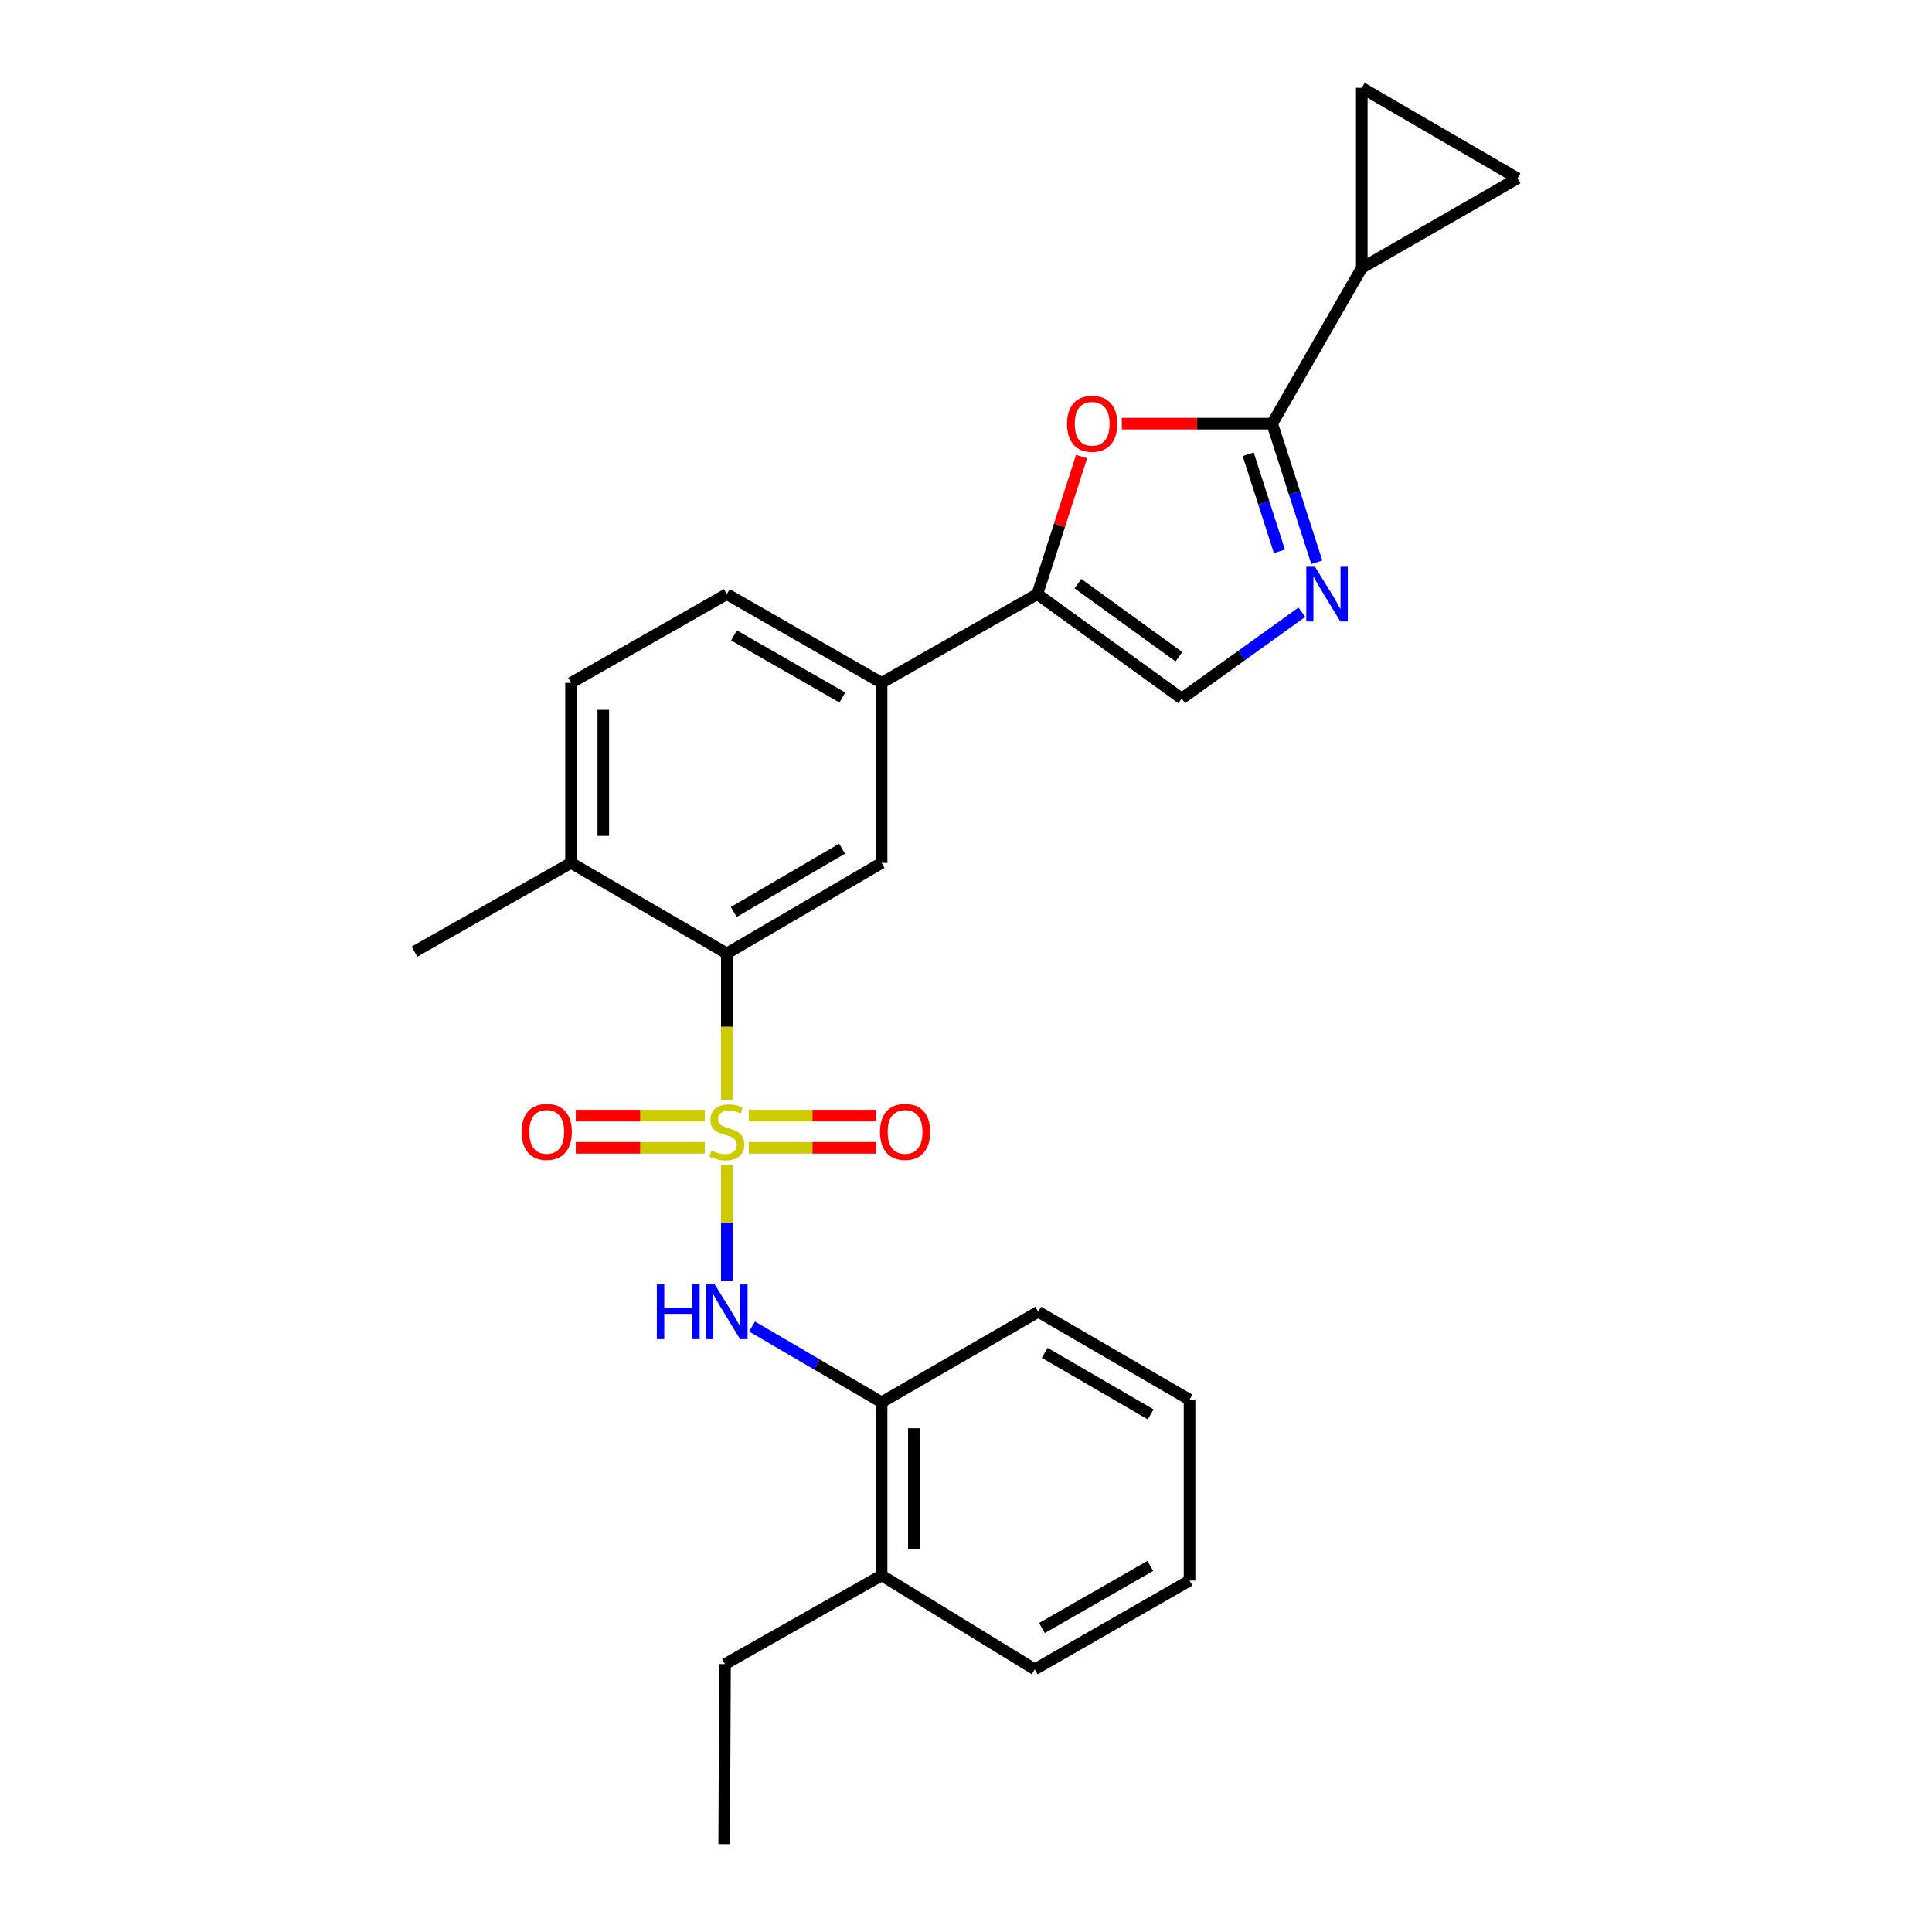 <?xml version='1.0' encoding='iso-8859-1'?>
<svg version='1.1' baseProfile='full'
              xmlns='http://www.w3.org/2000/svg'
                      xmlns:rdkit='http://www.rdkit.org/xml'
                      xmlns:xlink='http://www.w3.org/1999/xlink'
                  xml:space='preserve'
width='1000px' height='1000px' viewBox='0 0 1000 1000'>
<!-- END OF HEADER -->
<rect style='opacity:1.0;fill:#FFFFFF;stroke:none' width='1000' height='1000' x='0' y='0'> </rect>
<path class='bond-2' d='M 376.197,569.352 L 376.197,531.425' style='fill:none;fill-rule:evenodd;stroke:#CCCC00;stroke-width:6px;stroke-linecap:butt;stroke-linejoin:miter;stroke-opacity:1' />
<path class='bond-2' d='M 376.197,531.425 L 376.197,493.499' style='fill:none;fill-rule:evenodd;stroke:#000000;stroke-width:6px;stroke-linecap:butt;stroke-linejoin:miter;stroke-opacity:1' />
<path class='bond-4' d='M 376.197,602.988 L 376.197,632.953' style='fill:none;fill-rule:evenodd;stroke:#CCCC00;stroke-width:6px;stroke-linecap:butt;stroke-linejoin:miter;stroke-opacity:1' />
<path class='bond-4' d='M 376.197,632.953 L 376.197,662.917' style='fill:none;fill-rule:evenodd;stroke:#0000FF;stroke-width:6px;stroke-linecap:butt;stroke-linejoin:miter;stroke-opacity:1' />
<path class='bond-12' d='M 387.584,594.125 L 420.519,594.125' style='fill:none;fill-rule:evenodd;stroke:#CCCC00;stroke-width:6px;stroke-linecap:butt;stroke-linejoin:miter;stroke-opacity:1' />
<path class='bond-12' d='M 420.519,594.125 L 453.454,594.125' style='fill:none;fill-rule:evenodd;stroke:#FF0000;stroke-width:6px;stroke-linecap:butt;stroke-linejoin:miter;stroke-opacity:1' />
<path class='bond-12' d='M 387.584,577.432 L 420.519,577.432' style='fill:none;fill-rule:evenodd;stroke:#CCCC00;stroke-width:6px;stroke-linecap:butt;stroke-linejoin:miter;stroke-opacity:1' />
<path class='bond-12' d='M 420.519,577.432 L 453.454,577.432' style='fill:none;fill-rule:evenodd;stroke:#FF0000;stroke-width:6px;stroke-linecap:butt;stroke-linejoin:miter;stroke-opacity:1' />
<path class='bond-13' d='M 364.786,577.432 L 331.406,577.432' style='fill:none;fill-rule:evenodd;stroke:#CCCC00;stroke-width:6px;stroke-linecap:butt;stroke-linejoin:miter;stroke-opacity:1' />
<path class='bond-13' d='M 331.406,577.432 L 298.025,577.432' style='fill:none;fill-rule:evenodd;stroke:#FF0000;stroke-width:6px;stroke-linecap:butt;stroke-linejoin:miter;stroke-opacity:1' />
<path class='bond-13' d='M 364.786,594.125 L 331.406,594.125' style='fill:none;fill-rule:evenodd;stroke:#CCCC00;stroke-width:6px;stroke-linecap:butt;stroke-linejoin:miter;stroke-opacity:1' />
<path class='bond-13' d='M 331.406,594.125 L 298.025,594.125' style='fill:none;fill-rule:evenodd;stroke:#FF0000;stroke-width:6px;stroke-linecap:butt;stroke-linejoin:miter;stroke-opacity:1' />
<path class='bond-0' d='M 658.489,219.275 L 619.56,219.275' style='fill:none;fill-rule:evenodd;stroke:#000000;stroke-width:6px;stroke-linecap:butt;stroke-linejoin:miter;stroke-opacity:1' />
<path class='bond-0' d='M 619.56,219.275 L 580.63,219.275' style='fill:none;fill-rule:evenodd;stroke:#FF0000;stroke-width:6px;stroke-linecap:butt;stroke-linejoin:miter;stroke-opacity:1' />
<path class='bond-6' d='M 658.489,219.275 L 704.861,138.662' style='fill:none;fill-rule:evenodd;stroke:#000000;stroke-width:6px;stroke-linecap:butt;stroke-linejoin:miter;stroke-opacity:1' />
<path class='bond-28' d='M 658.489,219.275 L 670.033,255.154' style='fill:none;fill-rule:evenodd;stroke:#000000;stroke-width:6px;stroke-linecap:butt;stroke-linejoin:miter;stroke-opacity:1' />
<path class='bond-28' d='M 670.033,255.154 L 681.577,291.033' style='fill:none;fill-rule:evenodd;stroke:#0000FF;stroke-width:6px;stroke-linecap:butt;stroke-linejoin:miter;stroke-opacity:1' />
<path class='bond-28' d='M 646.061,235.151 L 654.142,260.267' style='fill:none;fill-rule:evenodd;stroke:#000000;stroke-width:6px;stroke-linecap:butt;stroke-linejoin:miter;stroke-opacity:1' />
<path class='bond-28' d='M 654.142,260.267 L 662.222,285.383' style='fill:none;fill-rule:evenodd;stroke:#0000FF;stroke-width:6px;stroke-linecap:butt;stroke-linejoin:miter;stroke-opacity:1' />
<path class='bond-1' d='M 673.822,316.889 L 642.734,339.221' style='fill:none;fill-rule:evenodd;stroke:#0000FF;stroke-width:6px;stroke-linecap:butt;stroke-linejoin:miter;stroke-opacity:1' />
<path class='bond-1' d='M 642.734,339.221 L 611.645,361.552' style='fill:none;fill-rule:evenodd;stroke:#000000;stroke-width:6px;stroke-linecap:butt;stroke-linejoin:miter;stroke-opacity:1' />
<path class='bond-8' d='M 376.197,493.499 L 456.318,446.645' style='fill:none;fill-rule:evenodd;stroke:#000000;stroke-width:6px;stroke-linecap:butt;stroke-linejoin:miter;stroke-opacity:1' />
<path class='bond-8' d='M 379.788,472.06 L 435.872,439.262' style='fill:none;fill-rule:evenodd;stroke:#000000;stroke-width:6px;stroke-linecap:butt;stroke-linejoin:miter;stroke-opacity:1' />
<path class='bond-15' d='M 376.197,493.499 L 295.565,446.645' style='fill:none;fill-rule:evenodd;stroke:#000000;stroke-width:6px;stroke-linecap:butt;stroke-linejoin:miter;stroke-opacity:1' />
<path class='bond-3' d='M 559.81,236.352 L 548.37,271.931' style='fill:none;fill-rule:evenodd;stroke:#FF0000;stroke-width:6px;stroke-linecap:butt;stroke-linejoin:miter;stroke-opacity:1' />
<path class='bond-3' d='M 548.37,271.931 L 536.93,307.511' style='fill:none;fill-rule:evenodd;stroke:#000000;stroke-width:6px;stroke-linecap:butt;stroke-linejoin:miter;stroke-opacity:1' />
<path class='bond-14' d='M 389.257,686.613 L 422.787,706.217' style='fill:none;fill-rule:evenodd;stroke:#0000FF;stroke-width:6px;stroke-linecap:butt;stroke-linejoin:miter;stroke-opacity:1' />
<path class='bond-14' d='M 422.787,706.217 L 456.318,725.821' style='fill:none;fill-rule:evenodd;stroke:#000000;stroke-width:6px;stroke-linecap:butt;stroke-linejoin:miter;stroke-opacity:1' />
<path class='bond-5' d='M 536.93,307.511 L 456.318,353.437' style='fill:none;fill-rule:evenodd;stroke:#000000;stroke-width:6px;stroke-linecap:butt;stroke-linejoin:miter;stroke-opacity:1' />
<path class='bond-7' d='M 536.93,307.511 L 611.645,361.552' style='fill:none;fill-rule:evenodd;stroke:#000000;stroke-width:6px;stroke-linecap:butt;stroke-linejoin:miter;stroke-opacity:1' />
<path class='bond-7' d='M 557.921,302.091 L 610.221,339.92' style='fill:none;fill-rule:evenodd;stroke:#000000;stroke-width:6px;stroke-linecap:butt;stroke-linejoin:miter;stroke-opacity:1' />
<path class='bond-10' d='M 704.861,138.662 L 704.861,45.455' style='fill:none;fill-rule:evenodd;stroke:#000000;stroke-width:6px;stroke-linecap:butt;stroke-linejoin:miter;stroke-opacity:1' />
<path class='bond-11' d='M 704.861,138.662 L 785.465,92.299' style='fill:none;fill-rule:evenodd;stroke:#000000;stroke-width:6px;stroke-linecap:butt;stroke-linejoin:miter;stroke-opacity:1' />
<path class='bond-9' d='M 456.318,446.645 L 456.318,353.437' style='fill:none;fill-rule:evenodd;stroke:#000000;stroke-width:6px;stroke-linecap:butt;stroke-linejoin:miter;stroke-opacity:1' />
<path class='bond-26' d='M 456.318,353.437 L 376.197,307.511' style='fill:none;fill-rule:evenodd;stroke:#000000;stroke-width:6px;stroke-linecap:butt;stroke-linejoin:miter;stroke-opacity:1' />
<path class='bond-26' d='M 435.998,361.032 L 379.913,328.883' style='fill:none;fill-rule:evenodd;stroke:#000000;stroke-width:6px;stroke-linecap:butt;stroke-linejoin:miter;stroke-opacity:1' />
<path class='bond-29' d='M 704.861,45.455 L 785.465,92.299' style='fill:none;fill-rule:evenodd;stroke:#000000;stroke-width:6px;stroke-linecap:butt;stroke-linejoin:miter;stroke-opacity:1' />
<path class='bond-17' d='M 456.318,725.821 L 456.318,815.412' style='fill:none;fill-rule:evenodd;stroke:#000000;stroke-width:6px;stroke-linecap:butt;stroke-linejoin:miter;stroke-opacity:1' />
<path class='bond-17' d='M 473.012,739.26 L 473.012,801.973' style='fill:none;fill-rule:evenodd;stroke:#000000;stroke-width:6px;stroke-linecap:butt;stroke-linejoin:miter;stroke-opacity:1' />
<path class='bond-19' d='M 456.318,725.821 L 537.376,678.977' style='fill:none;fill-rule:evenodd;stroke:#000000;stroke-width:6px;stroke-linecap:butt;stroke-linejoin:miter;stroke-opacity:1' />
<path class='bond-18' d='M 295.565,446.645 L 295.565,353.437' style='fill:none;fill-rule:evenodd;stroke:#000000;stroke-width:6px;stroke-linecap:butt;stroke-linejoin:miter;stroke-opacity:1' />
<path class='bond-18' d='M 312.259,432.664 L 312.259,367.418' style='fill:none;fill-rule:evenodd;stroke:#000000;stroke-width:6px;stroke-linecap:butt;stroke-linejoin:miter;stroke-opacity:1' />
<path class='bond-21' d='M 295.565,446.645 L 214.535,492.571' style='fill:none;fill-rule:evenodd;stroke:#000000;stroke-width:6px;stroke-linecap:butt;stroke-linejoin:miter;stroke-opacity:1' />
<path class='bond-16' d='M 376.197,307.511 L 295.565,353.437' style='fill:none;fill-rule:evenodd;stroke:#000000;stroke-width:6px;stroke-linecap:butt;stroke-linejoin:miter;stroke-opacity:1' />
<path class='bond-20' d='M 456.318,815.412 L 375.269,861.338' style='fill:none;fill-rule:evenodd;stroke:#000000;stroke-width:6px;stroke-linecap:butt;stroke-linejoin:miter;stroke-opacity:1' />
<path class='bond-22' d='M 456.318,815.412 L 535.586,864.037' style='fill:none;fill-rule:evenodd;stroke:#000000;stroke-width:6px;stroke-linecap:butt;stroke-linejoin:miter;stroke-opacity:1' />
<path class='bond-24' d='M 537.376,678.977 L 615.707,724.477' style='fill:none;fill-rule:evenodd;stroke:#000000;stroke-width:6px;stroke-linecap:butt;stroke-linejoin:miter;stroke-opacity:1' />
<path class='bond-24' d='M 540.74,700.237 L 595.572,732.087' style='fill:none;fill-rule:evenodd;stroke:#000000;stroke-width:6px;stroke-linecap:butt;stroke-linejoin:miter;stroke-opacity:1' />
<path class='bond-23' d='M 375.269,861.338 L 374.833,954.545' style='fill:none;fill-rule:evenodd;stroke:#000000;stroke-width:6px;stroke-linecap:butt;stroke-linejoin:miter;stroke-opacity:1' />
<path class='bond-27' d='M 535.586,864.037 L 615.707,818.11' style='fill:none;fill-rule:evenodd;stroke:#000000;stroke-width:6px;stroke-linecap:butt;stroke-linejoin:miter;stroke-opacity:1' />
<path class='bond-27' d='M 539.302,842.665 L 595.387,810.516' style='fill:none;fill-rule:evenodd;stroke:#000000;stroke-width:6px;stroke-linecap:butt;stroke-linejoin:miter;stroke-opacity:1' />
<path class='bond-25' d='M 615.707,724.477 L 615.707,818.11' style='fill:none;fill-rule:evenodd;stroke:#000000;stroke-width:6px;stroke-linecap:butt;stroke-linejoin:miter;stroke-opacity:1' />
<path  class='atom-0' d='M 368.197 595.499
Q 368.517 595.619, 369.837 596.179
Q 371.157 596.739, 372.597 597.099
Q 374.077 597.419, 375.517 597.419
Q 378.197 597.419, 379.757 596.139
Q 381.317 594.819, 381.317 592.539
Q 381.317 590.979, 380.517 590.019
Q 379.757 589.059, 378.557 588.539
Q 377.357 588.019, 375.357 587.419
Q 372.837 586.659, 371.317 585.939
Q 369.837 585.219, 368.757 583.699
Q 367.717 582.179, 367.717 579.619
Q 367.717 576.059, 370.117 573.859
Q 372.557 571.659, 377.357 571.659
Q 380.637 571.659, 384.357 573.219
L 383.437 576.299
Q 380.037 574.899, 377.477 574.899
Q 374.717 574.899, 373.197 576.059
Q 371.677 577.179, 371.717 579.139
Q 371.717 580.659, 372.477 581.579
Q 373.277 582.499, 374.397 583.019
Q 375.557 583.539, 377.477 584.139
Q 380.037 584.939, 381.557 585.739
Q 383.077 586.539, 384.157 588.179
Q 385.277 589.779, 385.277 592.539
Q 385.277 596.459, 382.637 598.579
Q 380.037 600.659, 375.677 600.659
Q 373.157 600.659, 371.237 600.099
Q 369.357 599.579, 367.117 598.659
L 368.197 595.499
' fill='#CCCC00'/>
<path  class='atom-2' d='M 680.618 293.351
L 689.898 308.351
Q 690.818 309.831, 692.298 312.511
Q 693.778 315.191, 693.858 315.351
L 693.858 293.351
L 697.618 293.351
L 697.618 321.671
L 693.738 321.671
L 683.778 305.271
Q 682.618 303.351, 681.378 301.151
Q 680.178 298.951, 679.818 298.271
L 679.818 321.671
L 676.138 321.671
L 676.138 293.351
L 680.618 293.351
' fill='#0000FF'/>
<path  class='atom-4' d='M 552.301 219.355
Q 552.301 212.555, 555.661 208.755
Q 559.021 204.955, 565.301 204.955
Q 571.581 204.955, 574.941 208.755
Q 578.301 212.555, 578.301 219.355
Q 578.301 226.235, 574.901 230.155
Q 571.501 234.035, 565.301 234.035
Q 559.061 234.035, 555.661 230.155
Q 552.301 226.275, 552.301 219.355
M 565.301 230.835
Q 569.621 230.835, 571.941 227.955
Q 574.301 225.035, 574.301 219.355
Q 574.301 213.795, 571.941 210.995
Q 569.621 208.155, 565.301 208.155
Q 560.981 208.155, 558.621 210.955
Q 556.301 213.755, 556.301 219.355
Q 556.301 225.075, 558.621 227.955
Q 560.981 230.835, 565.301 230.835
' fill='#FF0000'/>
<path  class='atom-5' d='M 339.977 664.817
L 343.817 664.817
L 343.817 676.857
L 358.297 676.857
L 358.297 664.817
L 362.137 664.817
L 362.137 693.137
L 358.297 693.137
L 358.297 680.057
L 343.817 680.057
L 343.817 693.137
L 339.977 693.137
L 339.977 664.817
' fill='#0000FF'/>
<path  class='atom-5' d='M 369.937 664.817
L 379.217 679.817
Q 380.137 681.297, 381.617 683.977
Q 383.097 686.657, 383.177 686.817
L 383.177 664.817
L 386.937 664.817
L 386.937 693.137
L 383.057 693.137
L 373.097 676.737
Q 371.937 674.817, 370.697 672.617
Q 369.497 670.417, 369.137 669.737
L 369.137 693.137
L 365.457 693.137
L 365.457 664.817
L 369.937 664.817
' fill='#0000FF'/>
<path  class='atom-13' d='M 455.476 585.859
Q 455.476 579.059, 458.836 575.259
Q 462.196 571.459, 468.476 571.459
Q 474.756 571.459, 478.116 575.259
Q 481.476 579.059, 481.476 585.859
Q 481.476 592.739, 478.076 596.659
Q 474.676 600.539, 468.476 600.539
Q 462.236 600.539, 458.836 596.659
Q 455.476 592.779, 455.476 585.859
M 468.476 597.339
Q 472.796 597.339, 475.116 594.459
Q 477.476 591.539, 477.476 585.859
Q 477.476 580.299, 475.116 577.499
Q 472.796 574.659, 468.476 574.659
Q 464.156 574.659, 461.796 577.459
Q 459.476 580.259, 459.476 585.859
Q 459.476 591.579, 461.796 594.459
Q 464.156 597.339, 468.476 597.339
' fill='#FF0000'/>
<path  class='atom-14' d='M 269.98 585.859
Q 269.98 579.059, 273.34 575.259
Q 276.7 571.459, 282.98 571.459
Q 289.26 571.459, 292.62 575.259
Q 295.98 579.059, 295.98 585.859
Q 295.98 592.739, 292.58 596.659
Q 289.18 600.539, 282.98 600.539
Q 276.74 600.539, 273.34 596.659
Q 269.98 592.779, 269.98 585.859
M 282.98 597.339
Q 287.3 597.339, 289.62 594.459
Q 291.98 591.539, 291.98 585.859
Q 291.98 580.299, 289.62 577.499
Q 287.3 574.659, 282.98 574.659
Q 278.66 574.659, 276.3 577.459
Q 273.98 580.259, 273.98 585.859
Q 273.98 591.579, 276.3 594.459
Q 278.66 597.339, 282.98 597.339
' fill='#FF0000'/>
</svg>
